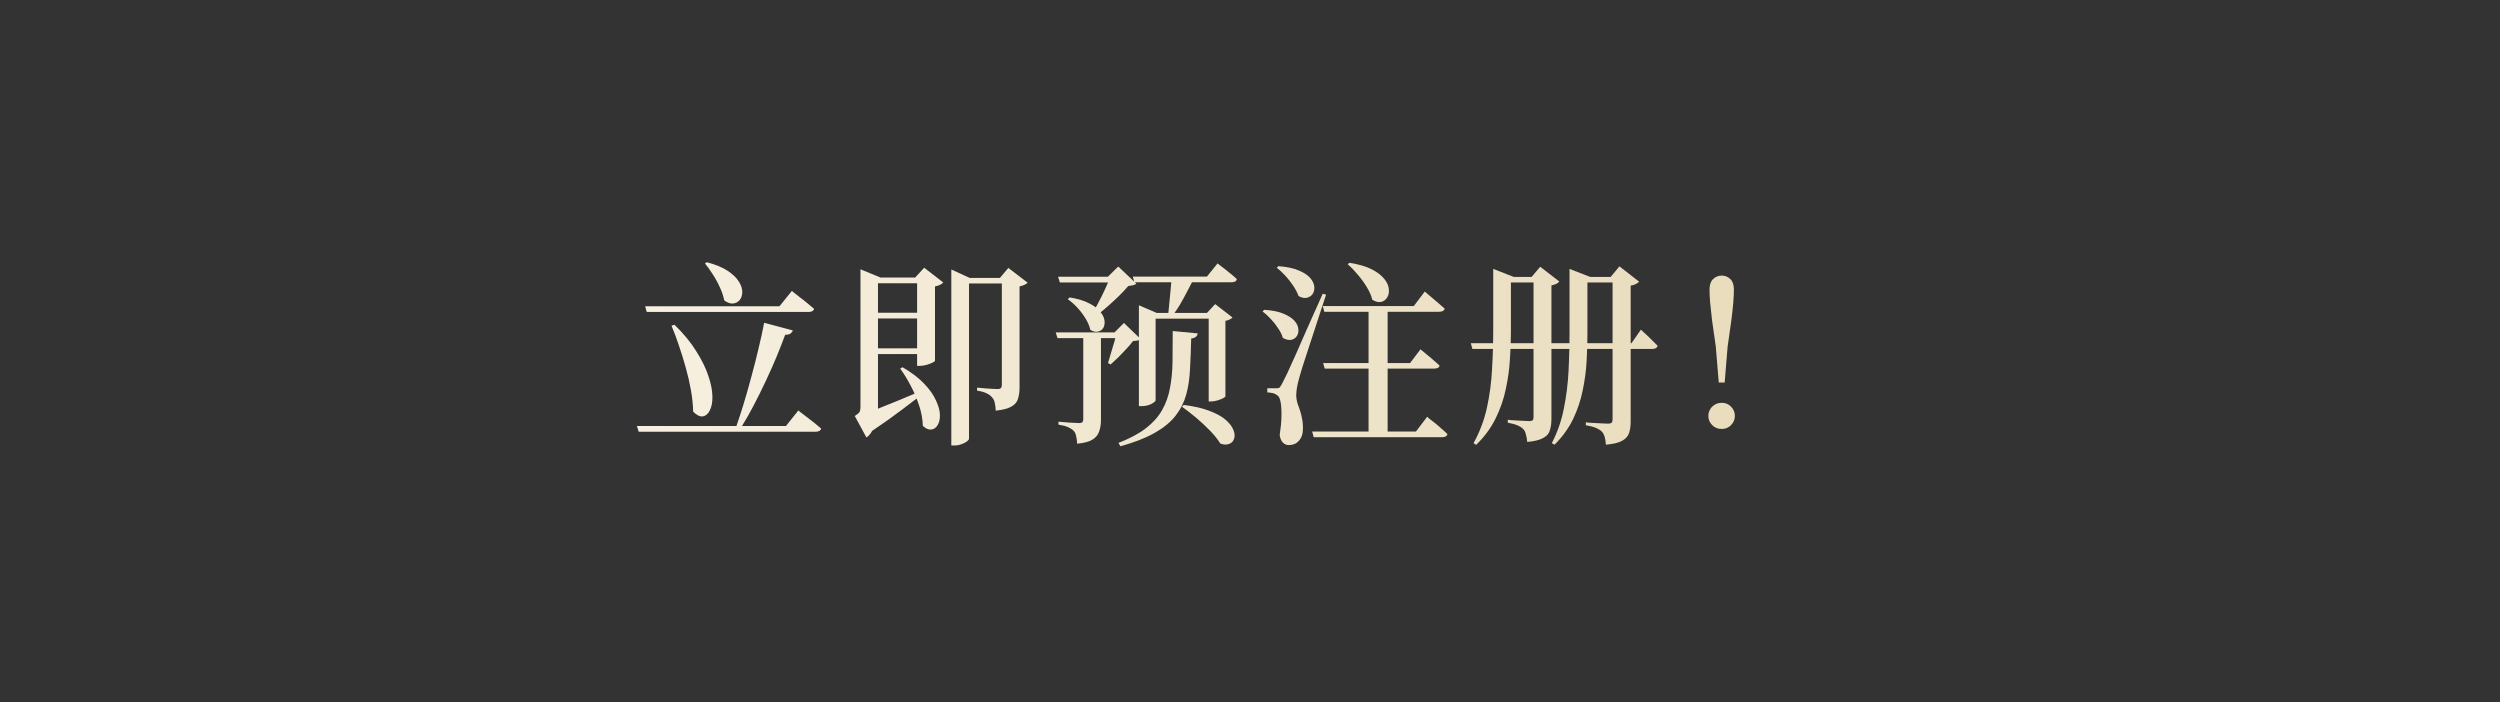<svg width="712" height="200" viewBox="0 0 712 200" fill="none" xmlns="http://www.w3.org/2000/svg">
<rect x="0" y="0" width="712" height="200" fill="#333333" stroke="none"/>
<path d="M341.103 94.952C341.065 95.325 340.897 95.642 340.599 95.903C340.337 96.165 339.889 96.332 339.255 96.407C339.18 99.506 339.068 102.381 338.919 105.031C338.807 107.682 338.452 110.109 337.854 112.312C337.257 114.514 336.25 116.53 334.831 118.359C333.45 120.151 331.489 121.775 328.95 123.231C326.412 124.687 323.127 125.976 319.095 127.096L318.534 126.144C321.782 124.874 324.396 123.474 326.375 121.943C328.391 120.375 329.922 118.658 330.967 116.792C332.049 114.888 332.796 112.797 333.207 110.52C333.655 108.242 333.897 105.759 333.935 103.071C333.972 100.383 333.99 97.453 333.99 94.279L341.103 94.952Z" fill="url(#paint0_linear_2019_1181)"/>
<path d="M292.663 80.504C292.476 80.728 292.177 80.933 291.767 81.12C291.393 81.307 290.926 81.455 290.366 81.567V110.352C290.366 111.583 290.218 112.666 289.919 113.6C289.658 114.496 289.041 115.223 288.07 115.783C287.1 116.343 285.607 116.736 283.591 116.96C283.553 116.101 283.46 115.354 283.311 114.72C283.161 114.048 282.9 113.525 282.526 113.151C282.153 112.704 281.649 112.33 281.015 112.031C280.38 111.695 279.465 111.435 278.271 111.248V110.407C278.271 110.407 278.514 110.427 278.999 110.464C279.522 110.501 280.119 110.557 280.791 110.632C281.5 110.669 282.154 110.707 282.751 110.744C283.385 110.781 283.833 110.8 284.095 110.8C284.58 110.8 284.898 110.706 285.047 110.52C285.233 110.333 285.326 110.034 285.326 109.624V80.728H275.975V124.912C275.974 125.136 275.788 125.397 275.415 125.695C275.042 125.994 274.537 126.255 273.902 126.479C273.305 126.741 272.615 126.872 271.831 126.872H270.935V76.752L276.198 79.16H284.767L287.175 76.304L292.663 80.504Z" fill="url(#paint1_linear_2019_1181)"/>
<path d="M377.671 83.92C377.186 85.376 376.644 87.018 376.047 88.848C375.45 90.677 374.833 92.563 374.198 94.504C373.564 96.408 372.966 98.237 372.406 99.991C371.846 101.746 371.343 103.296 370.895 104.64C370.484 105.946 370.204 106.899 370.055 107.496C369.793 108.429 369.569 109.363 369.383 110.296C369.233 111.229 369.158 112.05 369.158 112.76C369.196 113.432 369.308 114.104 369.494 114.775C369.718 115.41 369.961 116.101 370.223 116.848C370.484 117.594 370.69 118.416 370.839 119.312C371.026 120.207 371.1 121.253 371.062 122.447C371.025 123.754 370.633 124.8 369.887 125.584C369.177 126.368 368.225 126.76 367.03 126.76C366.396 126.76 365.836 126.517 365.351 126.031C364.903 125.583 364.604 124.874 364.455 123.903C364.754 121.999 364.922 120.245 364.959 118.64C364.996 117.034 364.921 115.69 364.734 114.607C364.548 113.525 364.23 112.853 363.782 112.592C363.409 112.293 362.999 112.088 362.551 111.976C362.103 111.864 361.561 111.789 360.927 111.752V110.576H363.446C363.857 110.576 364.137 110.538 364.286 110.464C364.473 110.352 364.734 109.997 365.07 109.399C365.257 109.063 365.425 108.728 365.574 108.392C365.761 108.056 365.986 107.608 366.247 107.048C366.546 106.488 366.918 105.685 367.366 104.64C367.852 103.594 368.487 102.194 369.271 100.439C370.054 98.648 371.044 96.389 372.238 93.664C373.47 90.939 374.964 87.597 376.719 83.64L377.671 83.92Z" fill="url(#paint2_linear_2019_1181)"/>
<path fill-rule="evenodd" clip-rule="evenodd" d="M466.822 80.224C466.636 80.448 466.319 80.672 465.871 80.895C465.461 81.12 464.975 81.269 464.415 81.344V97.752H464.639L467.326 93.888C467.326 93.888 467.607 94.149 468.167 94.672C468.727 95.157 469.361 95.755 470.07 96.464C470.817 97.173 471.49 97.845 472.087 98.48C472.012 98.778 471.844 99.002 471.583 99.151C471.359 99.301 471.041 99.376 470.631 99.376H464.415V120.04C464.415 121.309 464.265 122.392 463.967 123.288C463.668 124.221 463.015 124.967 462.007 125.527C461.036 126.087 459.486 126.461 457.358 126.647C457.321 125.826 457.209 125.098 457.022 124.464C456.836 123.829 456.574 123.325 456.238 122.952C455.828 122.541 455.268 122.186 454.559 121.888C453.887 121.589 452.916 121.328 451.646 121.104V120.264C451.646 120.264 451.908 120.301 452.431 120.376C452.991 120.413 453.644 120.45 454.391 120.487C455.174 120.525 455.902 120.562 456.574 120.6C457.246 120.637 457.713 120.655 457.975 120.655C458.497 120.655 458.833 120.562 458.982 120.376C459.169 120.189 459.263 119.89 459.263 119.479V99.376H452.017C451.98 100.491 451.934 101.63 451.871 102.792C451.722 105.554 451.348 108.354 450.751 111.191C450.191 113.991 449.276 116.717 448.007 119.368C446.738 121.981 444.982 124.408 442.742 126.647L441.959 126.199C443.564 123.101 444.703 119.834 445.375 116.399C446.084 112.928 446.532 109.363 446.719 105.704C446.828 103.569 446.904 101.46 446.949 99.376H441.847V119.312C441.847 120.543 441.697 121.626 441.398 122.56C441.137 123.493 440.503 124.221 439.495 124.744C438.525 125.304 437.012 125.677 434.959 125.863C434.884 125.042 434.753 124.314 434.566 123.68C434.417 123.045 434.175 122.56 433.839 122.224C433.466 121.813 432.924 121.459 432.215 121.16C431.543 120.862 430.609 120.6 429.415 120.376V119.536C429.427 119.538 429.689 119.575 430.198 119.647C430.721 119.685 431.356 119.722 432.103 119.76C432.849 119.797 433.54 119.835 434.175 119.872C434.846 119.909 435.313 119.928 435.574 119.928C436.06 119.928 436.377 119.834 436.526 119.647C436.676 119.461 436.751 119.162 436.751 118.752V99.376H430.186C430.144 100.292 430.093 101.226 430.03 102.176C429.881 105.013 429.489 107.888 428.854 110.8C428.257 113.674 427.286 116.474 425.942 119.199C424.598 121.925 422.75 124.427 420.398 126.704L419.671 126.199C421.425 123.026 422.695 119.666 423.479 116.12C424.263 112.536 424.748 108.877 424.935 105.144C425.051 103.201 425.136 101.278 425.192 99.376H419.335L418.887 97.752H425.233C425.258 96.549 425.271 95.354 425.271 94.168V76.584L431.15 78.88H436.19L438.654 75.968L444.087 80.168C443.938 80.392 443.658 80.616 443.247 80.84C442.836 81.026 442.369 81.176 441.847 81.288V97.752H446.979C446.992 96.814 446.999 95.88 446.999 94.952V76.584L452.935 78.88H458.703L461.223 75.856L466.822 80.224ZM430.311 94.111C430.311 95.292 430.289 96.506 430.249 97.752H436.751V80.447H430.311V94.111ZM452.095 94.895C452.095 95.829 452.081 96.782 452.061 97.752H459.263V80.447H452.095V94.895Z" fill="url(#paint3_linear_2019_1181)"/>
<path d="M337.127 115.336C340.151 115.709 342.633 116.287 344.574 117.071C346.553 117.818 348.084 118.677 349.167 119.647C350.25 120.618 350.959 121.571 351.295 122.504C351.668 123.437 351.724 124.259 351.463 124.968C351.239 125.677 350.772 126.162 350.062 126.424C349.353 126.722 348.513 126.685 347.543 126.312C346.834 125.154 345.844 123.922 344.574 122.615C343.342 121.346 342.017 120.114 340.599 118.92C339.18 117.725 337.855 116.698 336.623 115.84L337.127 115.336Z" fill="url(#paint4_linear_2019_1181)"/>
<path d="M347.318 75.464C347.692 75.725 348.159 76.079 348.719 76.527C349.279 76.975 349.876 77.461 350.511 77.983C351.183 78.506 351.762 79.011 352.247 79.496C352.135 80.093 351.63 80.392 350.734 80.392H339.471C339.079 81.177 338.654 81.999 338.19 82.856C337.481 84.237 336.753 85.563 336.007 86.832C335.495 87.676 334.991 88.441 334.497 89.128H343.734L346.087 86.607L351.015 90.416C350.865 90.603 350.604 90.789 350.23 90.976C349.895 91.162 349.484 91.293 348.999 91.368V112.872C348.999 112.984 348.774 113.171 348.326 113.432C347.878 113.656 347.337 113.861 346.702 114.048C346.105 114.234 345.527 114.328 344.967 114.328H344.238V90.752H329.118V113.991C329.118 114.178 328.932 114.403 328.559 114.664C328.185 114.925 327.681 115.168 327.047 115.392C326.45 115.578 325.815 115.672 325.143 115.672H324.358V96.863C324.253 96.904 324.142 96.941 324.022 96.968C323.686 97.042 323.239 97.098 322.679 97.136C322.193 97.808 321.558 98.555 320.774 99.376C320.028 100.197 319.262 100.999 318.479 101.783C317.695 102.53 316.967 103.202 316.295 103.8L315.566 103.407C315.828 102.586 316.108 101.634 316.406 100.552C316.742 99.469 317.06 98.405 317.358 97.359C317.462 96.982 317.557 96.628 317.643 96.296H313.551V119.647C313.551 120.842 313.383 121.907 313.047 122.84C312.748 123.81 312.113 124.594 311.143 125.191C310.209 125.789 308.753 126.181 306.774 126.368C306.737 125.584 306.643 124.874 306.494 124.239C306.382 123.605 306.14 123.082 305.767 122.672C305.393 122.299 304.87 121.963 304.198 121.664C303.564 121.365 302.649 121.122 301.455 120.936V120.096C301.467 120.097 301.71 120.115 302.183 120.151C302.705 120.189 303.321 120.245 304.03 120.319C304.74 120.357 305.412 120.394 306.047 120.432C306.681 120.469 307.129 120.487 307.391 120.487C307.838 120.487 308.137 120.394 308.286 120.208C308.435 120.021 308.511 119.76 308.511 119.424V96.296H301.175L300.671 94.672H317.415L320.103 91.983L324.358 96.09V86.943L329.455 89.128H332.75C332.827 88.423 332.905 87.62 332.982 86.72C333.132 85.413 333.263 84.069 333.375 82.688C333.463 81.87 333.53 81.105 333.579 80.392H323.217L323.631 80.783C323.37 81.007 323.07 81.157 322.734 81.231C322.398 81.306 321.932 81.381 321.335 81.456C320.551 82.389 319.561 83.434 318.366 84.592C317.209 85.712 315.996 86.813 314.727 87.895C314.304 88.256 313.887 88.599 313.477 88.927C314.093 89.72 314.455 90.495 314.559 91.256C314.671 92.077 314.559 92.787 314.223 93.384C313.887 93.944 313.383 94.298 312.711 94.447C312.039 94.597 311.31 94.429 310.526 93.943C310.302 92.898 309.854 91.834 309.183 90.752C308.511 89.632 307.727 88.586 306.831 87.615C305.935 86.645 305.02 85.843 304.087 85.208L304.646 84.704C306.924 85.077 308.772 85.637 310.19 86.384C310.922 86.75 311.554 87.136 312.087 87.542C312.254 87.24 312.425 86.928 312.599 86.607C313.345 85.226 314.036 83.845 314.671 82.464C315.015 81.738 315.313 81.066 315.569 80.447H301.847L301.343 78.823H315.511L318.479 75.912L323.019 80.204L322.623 78.768H343.734L346.759 75.016C346.763 75.019 346.949 75.169 347.318 75.464Z" fill="url(#paint5_linear_2019_1181)"/>
<path fill-rule="evenodd" clip-rule="evenodd" d="M268.639 80.447C268.452 80.671 268.153 80.896 267.742 81.12C267.332 81.307 266.846 81.455 266.286 81.567V102.735C266.286 102.847 266.044 103.035 265.559 103.296C265.073 103.52 264.513 103.725 263.879 103.912C263.244 104.099 262.628 104.191 262.03 104.191H261.19V100.832H250.047V116.399C251.733 115.726 253.582 114.982 255.591 114.16C257.195 113.504 258.822 112.822 260.474 112.118C260.141 111.368 259.784 110.629 259.398 109.903C258.428 108.037 257.42 106.394 256.375 104.976L257.047 104.584C259.66 106.115 261.732 107.701 263.263 109.344C264.793 110.949 265.894 112.517 266.566 114.048C267.276 115.541 267.649 116.904 267.687 118.136C267.724 119.368 267.5 120.357 267.015 121.104C266.567 121.85 265.951 122.261 265.167 122.336C264.42 122.411 263.636 122.055 262.814 121.271C262.777 119.442 262.441 117.556 261.807 115.615C261.577 114.901 261.325 114.196 261.052 113.501C259.851 114.417 258.461 115.477 256.879 116.68C254.347 118.604 251.508 120.618 248.365 122.726C248.234 122.997 248.088 123.241 247.919 123.456C247.546 123.979 247.153 124.352 246.742 124.576L243.438 118.472C244.148 118.024 244.596 117.65 244.782 117.352C244.969 117.016 245.062 116.53 245.062 115.896V76.695L250.774 79.048H260.631L263.207 76.248L268.639 80.447ZM250.047 99.208H261.19V90.695H250.047V99.208ZM250.047 89.071H261.19V80.672H250.047V89.071Z" fill="url(#paint6_linear_2019_1181)"/>
<path d="M406.343 83.527C406.716 83.826 407.201 84.237 407.799 84.76C408.396 85.245 409.012 85.768 409.646 86.328C410.318 86.888 410.916 87.41 411.438 87.895C411.289 88.493 410.767 88.792 409.871 88.792H395.198V103.407H401.583L404.551 99.487C404.551 99.487 404.737 99.637 405.11 99.936C405.484 100.234 405.951 100.626 406.511 101.111C407.108 101.559 407.705 102.064 408.303 102.624C408.937 103.147 409.497 103.65 409.982 104.136C409.87 104.696 409.367 104.976 408.471 104.976H395.198V122.896H403.263L406.455 118.695C406.459 118.699 406.646 118.867 407.015 119.199C407.425 119.498 407.929 119.891 408.526 120.376C409.161 120.861 409.796 121.403 410.431 122C411.103 122.56 411.7 123.101 412.223 123.624C412.111 124.221 411.607 124.519 410.711 124.52H374.143L373.694 122.896H389.767V104.976H377.278L376.831 103.407H389.767V88.792H377.167L376.719 87.168H402.646L405.782 83.023C405.782 83.023 405.969 83.191 406.343 83.527Z" fill="url(#paint7_linear_2019_1181)"/>
<path d="M225.799 94.111C225.687 94.447 225.463 94.746 225.127 95.008C224.791 95.232 224.286 95.344 223.614 95.344C222.942 97.173 222.14 99.227 221.207 101.504C220.274 103.744 219.247 106.058 218.127 108.447C217.007 110.837 215.831 113.208 214.599 115.56C213.533 117.594 212.439 119.517 211.317 121.328H223.839L227.366 116.903C227.366 116.903 227.572 117.071 227.982 117.407C228.43 117.743 228.991 118.173 229.663 118.695C230.372 119.218 231.1 119.779 231.847 120.376C232.593 120.973 233.265 121.533 233.862 122.056C233.713 122.653 233.191 122.952 232.295 122.952H181.895L181.391 121.328H209.739C210.425 119.361 211.113 117.252 211.799 115C212.583 112.424 213.33 109.792 214.039 107.104C214.786 104.378 215.457 101.727 216.055 99.151C216.689 96.576 217.212 94.168 217.623 91.928L225.799 94.111Z" fill="url(#paint8_linear_2019_1181)"/>
<path d="M490.343 114.72C491.425 114.72 492.321 115.093 493.03 115.84C493.74 116.587 494.095 117.464 494.095 118.472C494.095 119.442 493.74 120.301 493.03 121.048C492.321 121.794 491.425 122.168 490.343 122.168C489.26 122.168 488.345 121.794 487.599 121.048C486.889 120.301 486.534 119.442 486.534 118.472C486.534 117.464 486.889 116.586 487.599 115.84C488.345 115.093 489.26 114.72 490.343 114.72Z" fill="url(#paint9_linear_2019_1181)"/>
<path d="M192.087 92.487C194.7 95.026 196.772 97.546 198.303 100.048C199.871 102.512 201.009 104.826 201.719 106.991C202.465 109.156 202.857 111.098 202.895 112.815C202.932 114.495 202.69 115.84 202.167 116.848C201.682 117.856 201.009 118.435 200.15 118.584C199.329 118.696 198.414 118.247 197.406 117.239C197.369 115.298 197.164 113.282 196.791 111.191C196.418 109.063 195.932 106.936 195.335 104.808C194.738 102.642 194.084 100.533 193.375 98.48C192.703 96.426 191.994 94.522 191.247 92.768L192.087 92.487Z" fill="url(#paint10_linear_2019_1181)"/>
<path d="M490.343 78.487C491.313 78.487 492.135 78.824 492.807 79.496C493.478 80.131 493.814 81.12 493.814 82.464C493.814 83.472 493.758 84.685 493.646 86.103C493.534 87.485 493.348 89.203 493.087 91.256C492.826 93.272 492.47 95.773 492.022 98.76L491.183 108.952H489.503L488.663 98.76C488.215 95.773 487.86 93.272 487.599 91.256C487.375 89.203 487.188 87.485 487.039 86.103C486.927 84.685 486.871 83.472 486.871 82.464C486.871 81.12 487.207 80.131 487.879 79.496C488.551 78.824 489.372 78.487 490.343 78.487Z" fill="url(#paint11_linear_2019_1181)"/>
<path d="M360.03 88.231C362.345 88.381 364.193 88.754 365.574 89.352C366.993 89.949 368.039 90.64 368.711 91.424C369.383 92.208 369.737 92.992 369.774 93.775C369.849 94.522 369.699 95.175 369.326 95.735C368.953 96.295 368.411 96.65 367.702 96.8C367.03 96.912 366.246 96.725 365.351 96.239C365.089 95.306 364.641 94.392 364.007 93.496C363.41 92.563 362.719 91.685 361.935 90.863C361.151 90.005 360.367 89.295 359.583 88.735L360.03 88.231Z" fill="url(#paint12_linear_2019_1181)"/>
<path d="M226.135 83.359C226.545 83.695 227.087 84.125 227.759 84.647C228.431 85.133 229.122 85.674 229.831 86.272C230.578 86.869 231.249 87.43 231.847 87.952C231.697 88.549 231.174 88.848 230.278 88.848H184.19L183.742 87.224H221.99L225.519 82.856C225.519 82.856 225.724 83.023 226.135 83.359Z" fill="url(#paint13_linear_2019_1181)"/>
<path d="M201.326 74.68C203.828 75.352 205.807 76.173 207.263 77.144C208.719 78.114 209.764 79.123 210.398 80.168C211.07 81.213 211.406 82.202 211.406 83.136C211.406 84.032 211.164 84.797 210.679 85.432C210.193 86.029 209.558 86.365 208.774 86.439C207.991 86.514 207.151 86.216 206.255 85.544C206.031 84.349 205.62 83.117 205.022 81.848C204.462 80.578 203.791 79.346 203.007 78.151C202.26 76.957 201.513 75.912 200.767 75.016L201.326 74.68Z" fill="url(#paint14_linear_2019_1181)"/>
<path d="M384.335 74.848C386.948 75.258 389.058 75.874 390.663 76.695C392.268 77.517 393.463 78.431 394.247 79.439C395.031 80.41 395.46 81.363 395.534 82.296C395.646 83.229 395.498 84.032 395.087 84.704C394.676 85.376 394.097 85.805 393.351 85.991C392.604 86.141 391.764 85.936 390.831 85.376C390.532 84.144 389.991 82.912 389.207 81.68C388.46 80.448 387.602 79.271 386.631 78.151C385.698 77.031 384.764 76.061 383.831 75.239L384.335 74.848Z" fill="url(#paint15_linear_2019_1181)"/>
<path d="M364.118 75.8C366.507 75.987 368.431 76.397 369.887 77.031C371.343 77.629 372.425 78.339 373.135 79.16C373.844 79.981 374.236 80.803 374.311 81.624C374.385 82.445 374.236 83.135 373.862 83.695C373.489 84.255 372.929 84.629 372.183 84.815C371.473 84.965 370.69 84.797 369.831 84.311C369.495 83.378 368.99 82.407 368.318 81.399C367.646 80.391 366.899 79.44 366.078 78.544C365.257 77.648 364.436 76.883 363.614 76.248L364.118 75.8Z" fill="url(#paint16_linear_2019_1181)"/>
<defs>
<linearGradient id="paint0_linear_2019_1181" x1="-0.001" y1="100" x2="711.999" y2="100" gradientUnits="userSpaceOnUse">
<stop stop-color="#FFFBF4"/>
<stop offset="1" stop-color="#DFCFA5"/>
</linearGradient>
<linearGradient id="paint1_linear_2019_1181" x1="-0.001" y1="100" x2="711.999" y2="100" gradientUnits="userSpaceOnUse">
<stop stop-color="#FFFBF4"/>
<stop offset="1" stop-color="#DFCFA5"/>
</linearGradient>
<linearGradient id="paint2_linear_2019_1181" x1="-0.001" y1="100" x2="711.999" y2="100" gradientUnits="userSpaceOnUse">
<stop stop-color="#FFFBF4"/>
<stop offset="1" stop-color="#DFCFA5"/>
</linearGradient>
<linearGradient id="paint3_linear_2019_1181" x1="-0.001" y1="100" x2="711.999" y2="100" gradientUnits="userSpaceOnUse">
<stop stop-color="#FFFBF4"/>
<stop offset="1" stop-color="#DFCFA5"/>
</linearGradient>
<linearGradient id="paint4_linear_2019_1181" x1="-0.001" y1="100" x2="711.999" y2="100" gradientUnits="userSpaceOnUse">
<stop stop-color="#FFFBF4"/>
<stop offset="1" stop-color="#DFCFA5"/>
</linearGradient>
<linearGradient id="paint5_linear_2019_1181" x1="-0.001" y1="100" x2="711.999" y2="100" gradientUnits="userSpaceOnUse">
<stop stop-color="#FFFBF4"/>
<stop offset="1" stop-color="#DFCFA5"/>
</linearGradient>
<linearGradient id="paint6_linear_2019_1181" x1="-0.001" y1="100" x2="711.999" y2="100" gradientUnits="userSpaceOnUse">
<stop stop-color="#FFFBF4"/>
<stop offset="1" stop-color="#DFCFA5"/>
</linearGradient>
<linearGradient id="paint7_linear_2019_1181" x1="-0.001" y1="100" x2="711.999" y2="100" gradientUnits="userSpaceOnUse">
<stop stop-color="#FFFBF4"/>
<stop offset="1" stop-color="#DFCFA5"/>
</linearGradient>
<linearGradient id="paint8_linear_2019_1181" x1="-0.001" y1="100" x2="711.999" y2="100" gradientUnits="userSpaceOnUse">
<stop stop-color="#FFFBF4"/>
<stop offset="1" stop-color="#DFCFA5"/>
</linearGradient>
<linearGradient id="paint9_linear_2019_1181" x1="-0.001" y1="100" x2="711.999" y2="100" gradientUnits="userSpaceOnUse">
<stop stop-color="#FFFBF4"/>
<stop offset="1" stop-color="#DFCFA5"/>
</linearGradient>
<linearGradient id="paint10_linear_2019_1181" x1="-0.001" y1="100" x2="711.999" y2="100" gradientUnits="userSpaceOnUse">
<stop stop-color="#FFFBF4"/>
<stop offset="1" stop-color="#DFCFA5"/>
</linearGradient>
<linearGradient id="paint11_linear_2019_1181" x1="-0.001" y1="100" x2="711.999" y2="100" gradientUnits="userSpaceOnUse">
<stop stop-color="#FFFBF4"/>
<stop offset="1" stop-color="#DFCFA5"/>
</linearGradient>
<linearGradient id="paint12_linear_2019_1181" x1="-0.001" y1="100" x2="711.999" y2="100" gradientUnits="userSpaceOnUse">
<stop stop-color="#FFFBF4"/>
<stop offset="1" stop-color="#DFCFA5"/>
</linearGradient>
<linearGradient id="paint13_linear_2019_1181" x1="-0.001" y1="100" x2="711.999" y2="100" gradientUnits="userSpaceOnUse">
<stop stop-color="#FFFBF4"/>
<stop offset="1" stop-color="#DFCFA5"/>
</linearGradient>
<linearGradient id="paint14_linear_2019_1181" x1="-0.001" y1="100" x2="711.999" y2="100" gradientUnits="userSpaceOnUse">
<stop stop-color="#FFFBF4"/>
<stop offset="1" stop-color="#DFCFA5"/>
</linearGradient>
<linearGradient id="paint15_linear_2019_1181" x1="-0.001" y1="100" x2="711.999" y2="100" gradientUnits="userSpaceOnUse">
<stop stop-color="#FFFBF4"/>
<stop offset="1" stop-color="#DFCFA5"/>
</linearGradient>
<linearGradient id="paint16_linear_2019_1181" x1="-0.001" y1="100" x2="711.999" y2="100" gradientUnits="userSpaceOnUse">
<stop stop-color="#FFFBF4"/>
<stop offset="1" stop-color="#DFCFA5"/>
</linearGradient>
</defs>
</svg>
